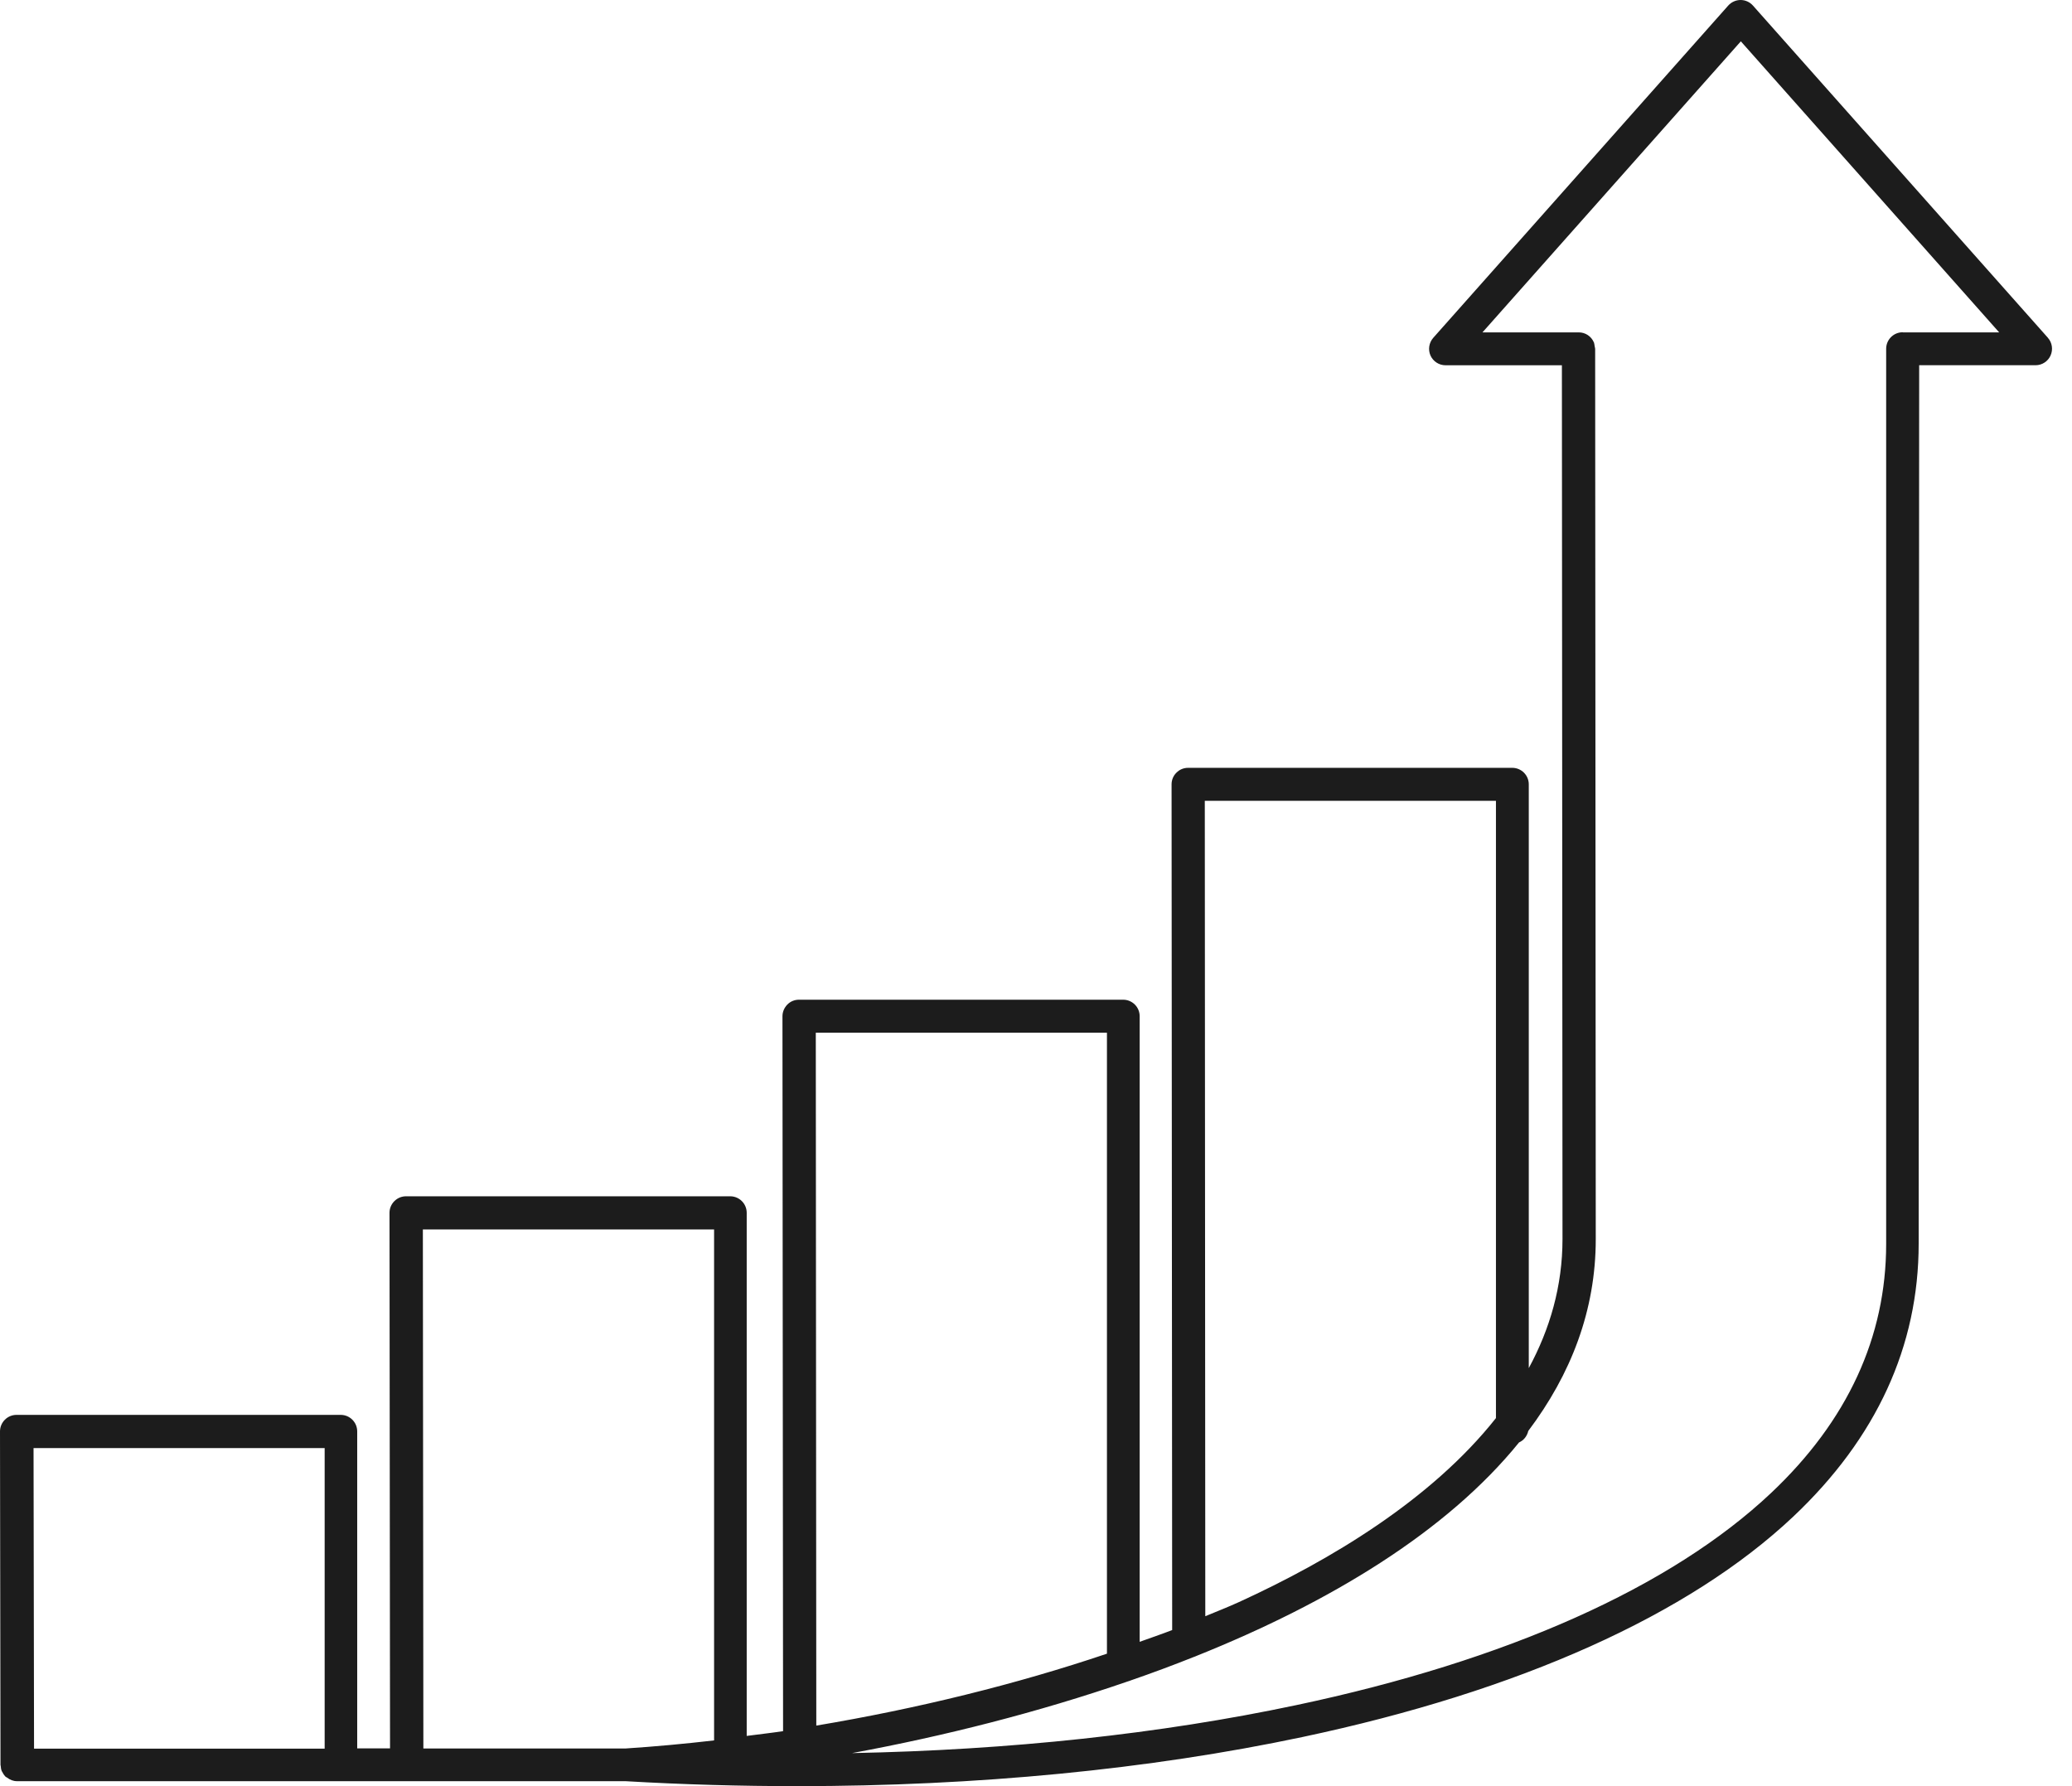 <svg width="58" height="50" viewBox="0 0 58 50" fill="none" xmlns="http://www.w3.org/2000/svg">
<path d="M57.327 9.457L49.069 0.156C48.981 0.057 48.856 0 48.723 0C48.593 0 48.465 0.057 48.377 0.156L40.12 9.457C40.001 9.593 39.969 9.786 40.043 9.953C40.117 10.117 40.281 10.225 40.463 10.225H43.721L43.738 34.683C43.738 36.007 43.383 37.21 42.794 38.298V21.956C42.794 21.701 42.587 21.494 42.331 21.494H33.257C33.135 21.494 33.016 21.542 32.931 21.63C32.843 21.715 32.795 21.834 32.795 21.956L32.812 45.631C32.517 45.745 32.205 45.85 31.902 45.96V28.447C31.902 28.192 31.695 27.985 31.439 27.985H22.365C22.243 27.985 22.124 28.033 22.039 28.121C21.954 28.209 21.903 28.325 21.903 28.447L21.92 48.461C21.58 48.512 21.242 48.549 20.902 48.594V33.951C20.902 33.695 20.695 33.488 20.44 33.488H11.366C11.244 33.488 11.124 33.537 11.039 33.624C10.951 33.712 10.903 33.829 10.903 33.951L10.918 48.943H9.999V40.07C9.999 39.814 9.792 39.607 9.537 39.607H0.462C0.34 39.607 0.221 39.656 0.136 39.743C0.048 39.831 0 39.948 0 40.07L0.014 49.404C0.014 49.416 0.02 49.424 0.02 49.436C0.023 49.487 0.031 49.538 0.051 49.583C0.054 49.589 0.06 49.594 0.062 49.6C0.085 49.648 0.113 49.691 0.147 49.728C0.162 49.742 0.181 49.751 0.199 49.762C0.275 49.821 0.369 49.861 0.474 49.861H17.502C19.121 49.955 20.729 50 22.317 50C27.339 50 32.157 49.535 36.458 48.625C42.527 47.34 47.279 45.208 50.198 42.454C52.526 40.257 53.708 37.684 53.708 34.812L53.722 10.224H56.981C57.162 10.224 57.327 10.116 57.4 9.952C57.474 9.787 57.446 9.591 57.324 9.455L57.327 9.457ZM33.725 22.418H41.875V39.697C40.063 41.988 37.224 43.684 34.684 44.846C34.38 44.985 34.054 45.113 33.739 45.243L33.725 22.418ZM22.836 28.909H30.986V46.292C28.451 47.148 25.672 47.832 22.85 48.305L22.836 28.906L22.836 28.909ZM11.839 34.416H19.989V48.72C19.159 48.816 18.33 48.892 17.508 48.946H11.851L11.837 34.416L11.839 34.416ZM9.088 40.536V48.95H0.953L0.939 40.536H9.088ZM53.261 9.301C53.005 9.301 52.798 9.508 52.798 9.763V34.819C52.798 37.428 51.715 39.776 49.577 41.793C46.781 44.43 42.184 46.486 36.281 47.733C32.475 48.539 28.258 48.99 23.849 49.075C26.41 48.604 29.058 47.935 31.574 47.067C31.599 47.059 31.625 47.053 31.65 47.041C32.249 46.834 32.836 46.616 33.417 46.384C33.442 46.375 33.468 46.367 33.491 46.355C37.22 44.861 40.498 42.879 42.522 40.378C42.653 40.321 42.746 40.202 42.78 40.057C43.974 38.472 44.669 36.685 44.669 34.686L44.652 9.766C44.652 9.741 44.64 9.715 44.638 9.69C44.632 9.656 44.629 9.619 44.618 9.585C44.618 9.585 44.618 9.582 44.615 9.582C44.544 9.417 44.382 9.304 44.192 9.304H41.498L48.73 1.157L55.961 9.304H53.267L53.261 9.301Z" fill="#1C1C1C"/>
</svg>
